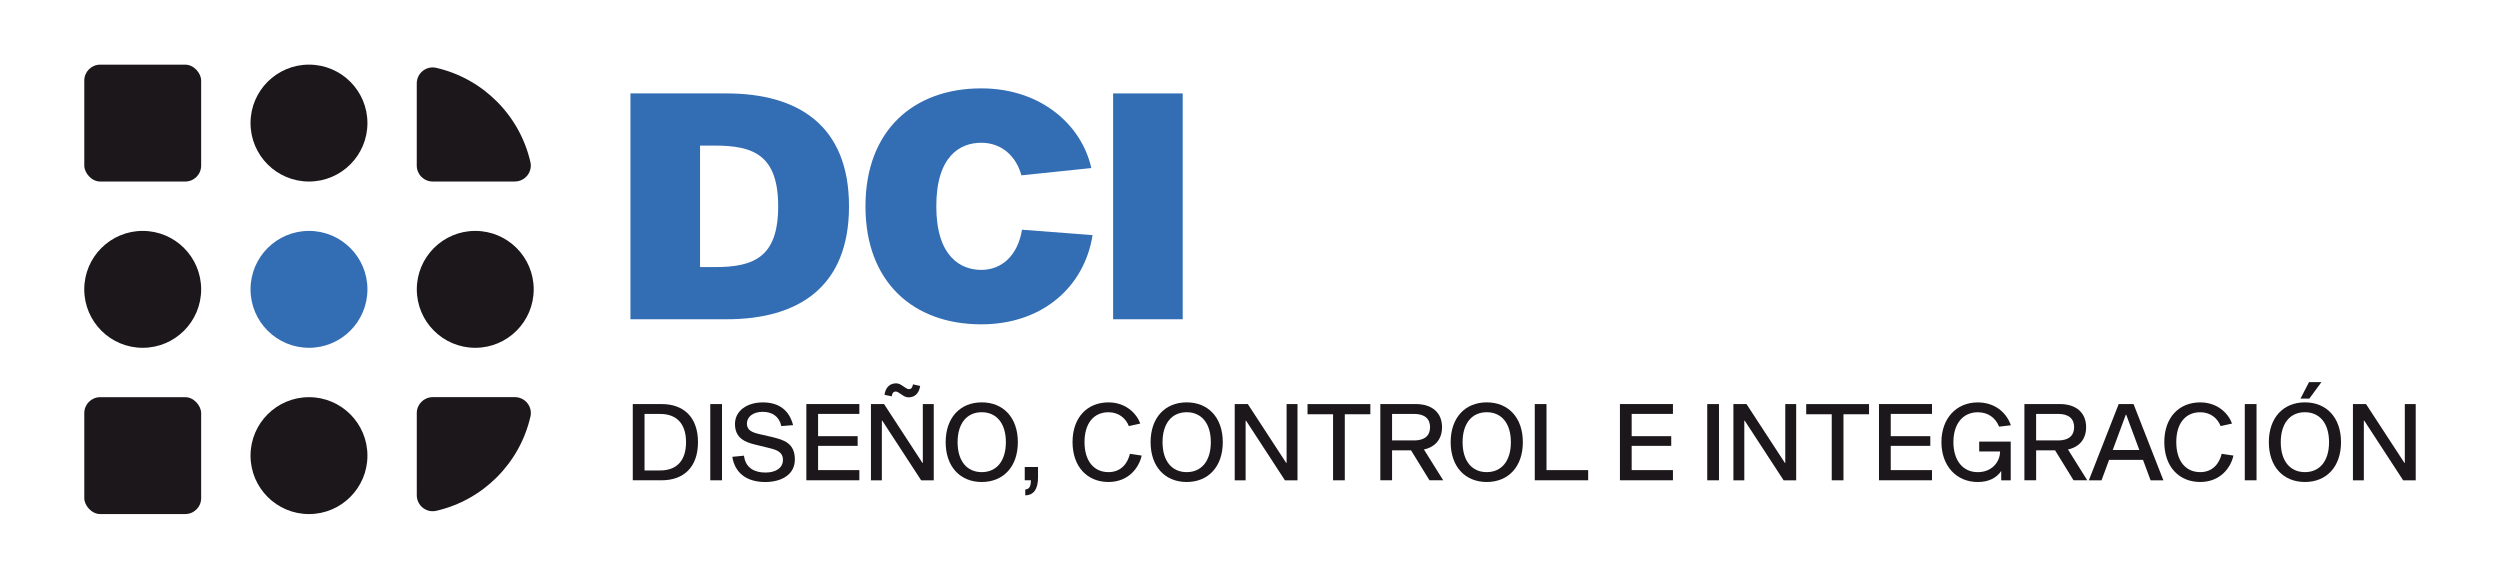 <?xml version="1.0" encoding="UTF-8"?><svg id="Capa_1" xmlns="http://www.w3.org/2000/svg" viewBox="0 0 1080 250"><defs><style>.cls-1{fill:#1b171a;}.cls-2{fill:#336db3;}</style></defs><path class="cls-1" d="M222.43,78.41h-35.52c-3.79,0-6.87-3.07-6.87-6.87v-35.52c0-4.4,4.09-7.7,8.38-6.72,20.21,4.62,36.1,20.53,40.72,40.72.98,4.29-2.32,8.38-6.72,8.38Z"/><path class="cls-1" d="M229.15,179.96c-4.62,20.19-20.51,36.1-40.72,40.72-4.29.98-8.38-2.32-8.38-6.72v-35.52c0-3.79,3.07-6.87,6.87-6.87h35.52c4.4,0,7.7,4.09,6.72,8.38Z"/><rect class="cls-1" x="36.41" y="27.93" width="50.49" height="50.49" rx="6.87" ry="6.87"/><rect class="cls-1" x="36.41" y="171.58" width="50.49" height="50.49" rx="6.87" ry="6.87"/><circle class="cls-1" cx="133.48" cy="196.83" r="25.25"/><circle class="cls-1" cx="133.48" cy="53.17" r="25.25"/><circle class="cls-1" cx="61.65" cy="125" r="25.25"/><circle class="cls-1" cx="205.31" cy="125" r="25.25"/><circle class="cls-2" cx="133.48" cy="125" r="25.25"/><path class="cls-2" d="M313.89,40.36c30.88,0,52.88,13.8,52.88,48.78s-22,48.78-52.88,48.78h-41.54V40.36h41.54ZM308.84,115.38c16.81,0,27.33-4.23,27.33-26.24s-10.52-26.24-27.33-26.24h-6.42v52.47h6.42Z"/><path class="cls-2" d="M471.99,101.58c-3.55,22.41-21.73,38.53-48.1,38.53-29.11,0-50.01-18.04-50.01-50.97s20.91-50.97,50.01-50.97c25.82,0,43.45,15.85,47.55,34.43l-30.2,3.14c-2.18-8.06-8.33-14.07-17.35-14.07s-19.41,5.6-19.41,27.46,10.66,27.46,19.41,27.46,15.71-6.01,17.62-17.35l30.47,2.32Z"/><path class="cls-2" d="M480.87,40.36h30.06v97.56h-30.06V40.36Z"/><path class="cls-1" d="M285.87,174.56c9.39,0,15.66,5.58,15.66,16.46s-6.27,16.46-15.66,16.46h-12.51v-32.93h12.51ZM285.24,203.23c7.08,0,11.13-4.22,11.13-12.2s-4.05-12.2-11.13-12.2h-6.8v24.4h6.8Z"/><path class="cls-1" d="M306.84,174.56h5.07v32.93h-5.07v-32.93Z"/><path class="cls-1" d="M337.52,184.05c-.88-4.14-3.91-6.14-8.06-6.14s-6.8,2.15-6.8,5.12c0,2.82,2.26,3.77,5.24,4.47l5.67,1.3c5.01,1.24,9.81,2.56,9.81,9.75,0,6.44-5.74,9.68-12.78,9.68-7.99,0-13.09-3.82-14.25-10.88l5.04-.5c.71,5.52,4.77,7.29,9.31,7.29s7.53-2.05,7.53-5.45-2.59-4.34-6.06-5.17l-6.01-1.47c-4.3-1.06-8.65-2.78-8.65-8.87,0-5.7,5.18-9.34,12.01-9.34,7.24,0,11.49,3.6,13.09,9.82l-5.07.41Z"/><path class="cls-1" d="M370.5,188.44v4.17h-17.09v10.48h17.83v4.39h-22.9v-32.93h22.9v4.26h-17.83v9.62h17.09Z"/><path class="cls-1" d="M397.94,207.49l-16.8-25.77h-.18v25.77h-4.71v-32.93h5.66l16.57,25.4h.18v-25.4h4.72v32.93h-5.43ZM394.42,166.04c-.28,1.61-.97,2.08-1.72,2.08-.65,0-1.24-.41-1.79-.78l-.96-.64c-.78-.51-1.61-1.1-2.81-1.1-2.43,0-4.49,1.39-5.05,4.94l3.1.68c.28-1.61.97-2.08,1.72-2.08.65,0,1.24.41,1.79.78l.96.64c.74.5,1.61,1.1,2.81,1.1,2.43,0,4.49-1.39,5.05-4.93l-3.1-.69Z"/><path class="cls-1" d="M439.71,191.02c0,10.61-6.27,17.2-15.59,17.2s-15.59-6.59-15.59-17.2,6.27-17.2,15.59-17.2,15.59,6.59,15.59,17.2ZM434.54,191.02c0-8.16-4.05-12.94-10.43-12.94s-10.43,4.78-10.43,12.94,4.05,12.94,10.43,12.94,10.43-4.78,10.43-12.94Z"/><path class="cls-1" d="M448.42,206.36c0,4.69-1.73,7.58-5.51,7.63v-2.54c1.69-.09,2.43-1.29,2.43-3.96h-2.65v-5.74h5.73v4.61Z"/><path class="cls-1" d="M493.2,196.81c-1.16,5.35-5.76,11.41-14.35,11.41-9.15,0-15.51-6.59-15.51-17.24s6.36-17.15,15.51-17.15c7.68,0,12.25,4.98,13.75,9.15l-4.94,1.09c-1.25-3.23-4.21-5.98-8.81-5.98-6.34,0-10.34,4.78-10.34,12.89s4,12.98,10.34,12.98c5.5,0,8.3-3.83,9.28-7.92l5.07.77Z"/><path class="cls-1" d="M528.24,191.02c0,10.61-6.27,17.2-15.59,17.2s-15.59-6.59-15.59-17.2,6.27-17.2,15.59-17.2,15.59,6.59,15.59,17.2ZM523.08,191.02c0-8.16-4.05-12.94-10.43-12.94s-10.43,4.78-10.43,12.94,4.05,12.94,10.43,12.94,10.43-4.78,10.43-12.94Z"/><path class="cls-1" d="M555.09,207.49l-16.8-25.77h-.18v25.77h-4.71v-32.93h5.66l16.57,25.4h.18v-25.4h4.71v32.93h-5.43Z"/><path class="cls-1" d="M580.95,178.96v28.53h-5.07v-28.53h-11.03v-4.39h27.14v4.39h-11.03Z"/><path class="cls-1" d="M609.54,194.53h-8.17v12.95h-5.07v-32.93h15.26c7.35,0,11.4,3.94,11.4,9.99,0,4.99-2.75,8.54-7.83,9.63l8.33,13.31h-5.93l-7.97-12.95ZM610.92,190.27c4.49,0,6.87-2.08,6.87-5.73s-2.38-5.73-6.87-5.73h-9.55v11.45h9.55Z"/><path class="cls-1" d="M657.87,191.02c0,10.61-6.27,17.2-15.59,17.2s-15.59-6.59-15.59-17.2,6.27-17.2,15.59-17.2,15.59,6.59,15.59,17.2ZM652.7,191.02c0-8.16-4.05-12.94-10.43-12.94s-10.43,4.78-10.43,12.94,4.05,12.94,10.43,12.94,10.43-4.78,10.43-12.94Z"/><path class="cls-1" d="M663.02,174.56h5.07v28.53h18v4.39h-23.07v-32.93Z"/><path class="cls-1" d="M721.97,188.44v4.17h-17.09v10.48h17.83v4.39h-22.9v-32.93h22.9v4.26h-17.83v9.62h17.09Z"/><path class="cls-1" d="M737.53,174.56h5.07v32.93h-5.07v-32.93Z"/><path class="cls-1" d="M770.52,207.49l-16.8-25.77h-.18v25.77h-4.71v-32.93h5.66l16.57,25.4h.18v-25.4h4.71v32.93h-5.43Z"/><path class="cls-1" d="M796.38,178.96v28.53h-5.07v-28.53h-11.03v-4.39h27.14v4.39h-11.03Z"/><path class="cls-1" d="M833.89,188.44v4.17h-17.09v10.48h17.82v4.39h-22.9v-32.93h22.9v4.26h-17.82v9.62h17.09Z"/><path class="cls-1" d="M864.53,207.49v-4.02c-1.98,2.9-5.27,4.76-10.13,4.76-9.28,0-15.7-7-15.7-17.24s6.42-17.15,15.7-17.15c6.72,0,12.12,3.7,14.3,9.88l-5.08.59c-1.69-4.05-4.91-6.21-9.22-6.21-6.47,0-10.53,5.01-10.53,12.89s4.06,12.98,10.53,12.98c6.08,0,9.62-4.41,9.63-8.94h-9.02v-4.26h13.62v16.73h-4.09Z"/><path class="cls-1" d="M887.78,194.53h-8.17v12.95h-5.07v-32.93h15.26c7.35,0,11.4,3.94,11.4,9.99,0,4.99-2.75,8.54-7.84,9.63l8.33,13.31h-5.93l-7.97-12.95ZM889.16,190.27c4.49,0,6.87-2.08,6.87-5.73s-2.37-5.73-6.87-5.73h-9.56v11.45h9.56Z"/><path class="cls-1" d="M911.13,198.65l-3.27,8.84h-5.48l12.89-32.93h6.42l12.89,32.93h-5.53l-3.28-8.84h-14.65ZM918.53,179.15h-.18l-5.64,15.24h11.48l-5.67-15.24Z"/><path class="cls-1" d="M964.84,196.81c-1.16,5.35-5.76,11.41-14.35,11.41-9.15,0-15.51-6.59-15.51-17.24s6.36-17.15,15.51-17.15c7.68,0,12.25,4.98,13.75,9.15l-4.94,1.09c-1.25-3.23-4.21-5.98-8.81-5.98-6.34,0-10.34,4.78-10.34,12.89s4,12.98,10.34,12.98c5.49,0,8.29-3.83,9.28-7.92l5.07.77Z"/><path class="cls-1" d="M969.75,174.56h5.07v32.93h-5.07v-32.93Z"/><path class="cls-1" d="M1011.32,191.02c0,10.61-6.27,17.2-15.59,17.2s-15.59-6.59-15.59-17.2,6.27-17.2,15.59-17.2,15.59,6.59,15.59,17.2ZM1006.15,191.02c0-8.16-4.05-12.94-10.43-12.94s-10.43,4.78-10.43,12.94,4.05,12.94,10.43,12.94,10.43-4.78,10.43-12.94ZM993.82,172.2l3.67-7.11h5.36l-5.22,7.11h-3.81Z"/><path class="cls-1" d="M1038.16,207.49l-16.8-25.77h-.18v25.77h-4.71v-32.93h5.66l16.57,25.4h.18v-25.4h4.71v32.93h-5.43Z"/></svg>